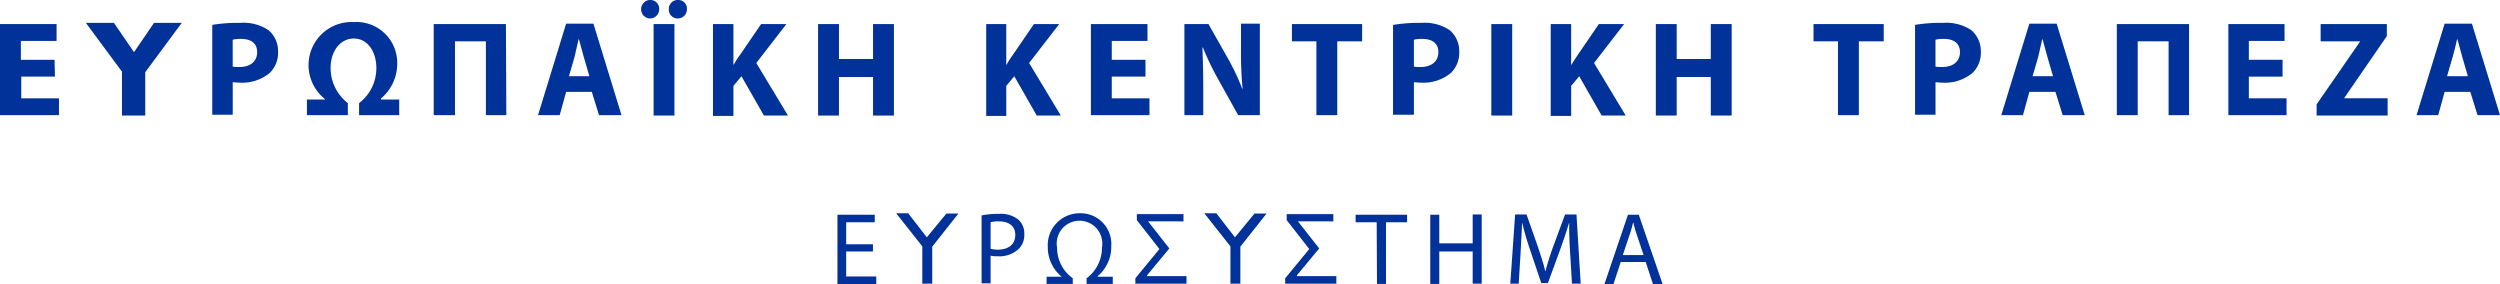 <svg xmlns="http://www.w3.org/2000/svg" width="181.127" height="20.573" viewBox="0 0 181.127 20.573">
  <defs>
    <style>
      .cls-1 {
        fill: #003299;
      }
    </style>
  </defs>
  <g id="SV">
    <g>
      <g>
        <path class="cls-1" d="M3.982,5.552H1.541V7.122H4.273V8.343H0V1.744H4.099V2.965H1.512V4.331H3.953l.029,1.221Z"/>
        <path class="cls-1" d="M8.866,5.232,6.221,1.657H8.255l1.453,2.122,1.453-2.122H13.168L10.523,5.232V8.372h-1.686V5.232Z"/>
        <path class="cls-1" d="M15.377,1.802a11.245,11.245,0,0,1,2.035-.145,3.277,3.277,0,0,1,2.035.523,1.986,1.986,0,0,1,.698,1.541,2.037,2.037,0,0,1-.61,1.57,3.14,3.14,0,0,1-2.151.698c-.203,0-.378-.029-.523-.029V8.314h-1.482V1.802Zm1.482,3.023a2.217,2.217,0,0,0,.494.029c.785,0,1.279-.407,1.279-1.076,0-.61-.407-.959-1.163-.959a2.454,2.454,0,0,0-.61.058Z"/>
        <path class="cls-1" d="M27.615,7.209h1.308V8.343H26.016V7.471a3.172,3.172,0,0,0,1.25-2.558c0-1.134-.61-2.122-1.628-2.122s-1.686.959-1.686,2.122a3.216,3.216,0,0,0,1.25,2.558V8.343h-2.965V7.209h1.308V7.18A3.153,3.153,0,0,1,22.354,4.709a3.121,3.121,0,0,1,3.285-3.11A2.954,2.954,0,0,1,28.778,4.593a3.293,3.293,0,0,1-1.192,2.558l.029.058Z"/>
        <path class="cls-1" d="M36.685,8.343h-1.482V2.994H32.964V8.343H31.423V1.744h5.232l.029,6.599Z"/>
        <path class="cls-1" d="M41.016,6.657l-.465,1.686H38.981l2.035-6.628h1.977l2.035,6.628H43.4l-.523-1.686Zm1.686-1.134-.407-1.395c-.116-.407-.233-.872-.349-1.279H41.917c-.087.407-.203.872-.291,1.279l-.407,1.395Z"/>
        <path class="cls-1" d="M47.12,1.337a.658.658,0,0,1-.669-.669A.658.658,0,0,1,47.12,0a.634.634,0,0,1,.64.669.671.671,0,0,1-.64.669Zm1.744.407V8.372H47.353V1.744Zm.233-.407a.634.634,0,0,1-.64-.669A.641.641,0,0,1,49.126,0a.618.618,0,0,1,.64.669.657.657,0,0,1-.669.669Z"/>
        <path class="cls-1" d="M51.655,1.744h1.482V4.68h.029a6.189,6.189,0,0,1,.465-.727l1.512-2.209h1.831L54.794,4.564l2.296,3.808H55.347L53.719,5.523l-.581.698V8.401H51.655V1.744Z"/>
        <path class="cls-1" d="M60.783,1.744v2.529H63.253v-2.529H64.765V8.372H63.253V5.581H60.783V8.372H59.271V1.744Z"/>
        <path class="cls-1" d="M71.422,1.744h1.482V4.68h.029a6.189,6.189,0,0,1,.465-.727L74.91,1.744h1.831L74.561,4.564l2.296,3.808H75.113L73.486,5.523l-.581.698V8.401H71.451V1.744Z"/>
        <path class="cls-1" d="M82.991,5.552H80.549V7.122h2.732V8.343h-4.244V1.744h4.099V2.965H80.549V4.331H82.991Z"/>
        <path class="cls-1" d="M85.811,8.343V1.744h1.744L88.921,4.157a16.177,16.177,0,0,1,1.076,2.267h.029a27.885,27.885,0,0,1-.116-2.791V1.715h1.366V8.343H89.706l-1.424-2.558A19.575,19.575,0,0,1,87.148,3.43l-.029.029c.029.872.058,1.802.058,2.907V8.343l-1.366,0Z"/>
        <path class="cls-1" d="M95.374,2.994H93.601V1.744h5.087V2.994H96.886V8.343H95.374Z"/>
        <path class="cls-1" d="M100.955,1.802a11.245,11.245,0,0,1,2.035-.145,3.277,3.277,0,0,1,2.035.523,1.986,1.986,0,0,1,.698,1.541,2.037,2.037,0,0,1-.61,1.57,3.14,3.14,0,0,1-2.151.698c-.203,0-.378-.029-.523-.029V8.314h-1.512V1.802ZM102.438,4.825a2.217,2.217,0,0,0,.494.029c.785,0,1.279-.407,1.279-1.076,0-.61-.407-.959-1.163-.959a2.454,2.454,0,0,0-.61.058Z"/>
        <path class="cls-1" d="M109.56,1.744V8.372H108.048V1.744Z"/>
        <path class="cls-1" d="M112.35,1.744h1.482V4.68h.029c.145-.262.32-.494.465-.727l1.512-2.209h1.831l-2.18,2.82,2.296,3.808h-1.744L114.414,5.523l-.581.698V8.401h-1.482V1.744Z"/>
        <path class="cls-1" d="M121.478,1.744v2.529h2.471v-2.529h1.512V8.372h-1.512V5.581h-2.471V8.372h-1.512V1.744Z"/>
        <path class="cls-1" d="M133.164,2.994h-1.773V1.744h5.087V2.994H134.675V8.343h-1.512V2.994Z"/>
        <path class="cls-1" d="M138.745,1.802a11.244,11.244,0,0,1,2.035-.145,3.277,3.277,0,0,1,2.035.523,1.986,1.986,0,0,1,.698,1.541,2.037,2.037,0,0,1-.61,1.57,3.14,3.14,0,0,1-2.151.698c-.203,0-.378-.029-.523-.029V8.314h-1.482V1.802Zm1.482,3.023a2.217,2.217,0,0,0,.494.029c.785,0,1.279-.407,1.279-1.076,0-.61-.407-.959-1.163-.959a2.277,2.277,0,0,0-.61.058Z"/>
        <path class="cls-1" d="M147.029,6.657l-.465,1.686h-1.57l2.035-6.628H149.006l2.035,6.628H149.442l-.523-1.686Zm1.715-1.134-.407-1.395c-.116-.407-.233-.872-.349-1.279h-.029c-.087.407-.203.872-.291,1.279l-.407,1.395Z"/>
        <path class="cls-1" d="M158.628,8.343H157.116V2.994h-2.238V8.343h-1.512V1.744h5.232V8.343Z"/>
        <path class="cls-1" d="M165.372,5.552h-2.442V7.122h2.732V8.343h-4.215V1.744H165.517V2.965h-2.587V4.331h2.442Z"/>
        <path class="cls-1" d="M167.842,7.558l3.139-4.535V2.994h-2.849V1.744h4.796v.872l-3.081,4.477v.029h3.139v1.25h-5.145V7.558Z"/>
        <path class="cls-1" d="M177.115,6.657l-.465,1.686h-1.57l2.035-6.628H179.092l2.035,6.628H179.499l-.523-1.686Zm1.686-1.134-.407-1.395c-.116-.407-.233-.872-.349-1.279h-.029c-.087.407-.203.872-.32,1.279l-.407,1.395Z"/>
      </g>
      <g>
        <path class="cls-1" d="M63.246,18.219H61.306v1.81H63.486v.545h-2.812V15.559H63.377v.545H61.306v1.592h1.94v.523Z"/>
        <path class="cls-1" d="M68.566,15.472h.872L67.541,17.87v2.682h-.719V17.848L64.925,15.45h.872l1.352,1.744Z"/>
        <path class="cls-1" d="M90.89,15.472h.872l-1.897,2.398v2.682h-.719V17.848L87.25,15.45h.872l1.352,1.744Z"/>
        <path class="cls-1" d="M71.138,15.603a6.077,6.077,0,0,1,1.243-.109,2.049,2.049,0,0,1,1.395.414,1.332,1.332,0,0,1,.436,1.046,1.432,1.432,0,0,1-.392,1.068,2.045,2.045,0,0,1-1.526.545,1.954,1.954,0,0,1-.523-.044v2.006h-.654V15.603Zm.632,2.42a1.908,1.908,0,0,0,.523.065c.785,0,1.264-.392,1.264-1.068,0-.654-.48-.981-1.177-.981a1.955,1.955,0,0,0-.61.065Z"/>
        <path class="cls-1" d="M79.532,20.05h1.09v.523H78.725v-.414a2.742,2.742,0,0,0,1.112-2.224,1.652,1.652,0,1,0-3.248.022,2.689,2.689,0,0,0,1.134,2.202v.414H75.826v-.523h1.068v-.022a2.768,2.768,0,0,1-.981-2.137A2.31,2.31,0,0,1,78.246,15.45a2.227,2.227,0,0,1,2.267,2.376,2.795,2.795,0,0,1-.981,2.18v.044Z"/>
        <path class="cls-1" d="M83.107,20.006h2.856v.545H82.257v-.392l1.744-2.115-1.635-2.093v-.436h3.379v.523H83.195v.022l1.526,1.94-1.613,1.94,0,.065Z"/>
        <path class="cls-1" d="M93.964,20.006h2.856v.545H93.114v-.392l1.744-2.115-1.635-2.093v-.436h3.379v.523H94.052v.022l1.526,1.94-1.613,1.94,0,.065Z"/>
        <path class="cls-1" d="M99.742,16.104h-1.526v-.545h3.728v.545h-1.526v4.469h-.654l-.022-4.469Z"/>
        <path class="cls-1" d="M104.277,15.537v2.093h2.42V15.537h.654v5.014h-.654V18.219h-2.42v2.355h-.654V15.559h.654Z"/>
        <path class="cls-1" d="M113.76,18.35c-.044-.698-.087-1.526-.065-2.18h-.022c-.174.589-.392,1.221-.632,1.897l-.894,2.442h-.48l-.807-2.398a19.988,19.988,0,0,1-.567-1.94H110.272c-.022.61-.065,1.461-.109,2.224l-.131,2.158h-.61l.349-5.014h.828l.85,2.42c.196.61.392,1.177.501,1.679h.022c.131-.501.305-1.068.523-1.679l.894-2.42h.828l.305,5.014H113.891Z"/>
        <path class="cls-1" d="M117.423,18.982l-.523,1.592h-.654l1.701-5.014h.785l1.722,5.014h-.698l-.523-1.592Zm1.657-.501-.48-1.439a8.414,8.414,0,0,1-.262-.916h-.022a7.22,7.22,0,0,1-.262.916l-.48,1.439Z"/>
      </g>
    </g>
  </g>
</svg>
